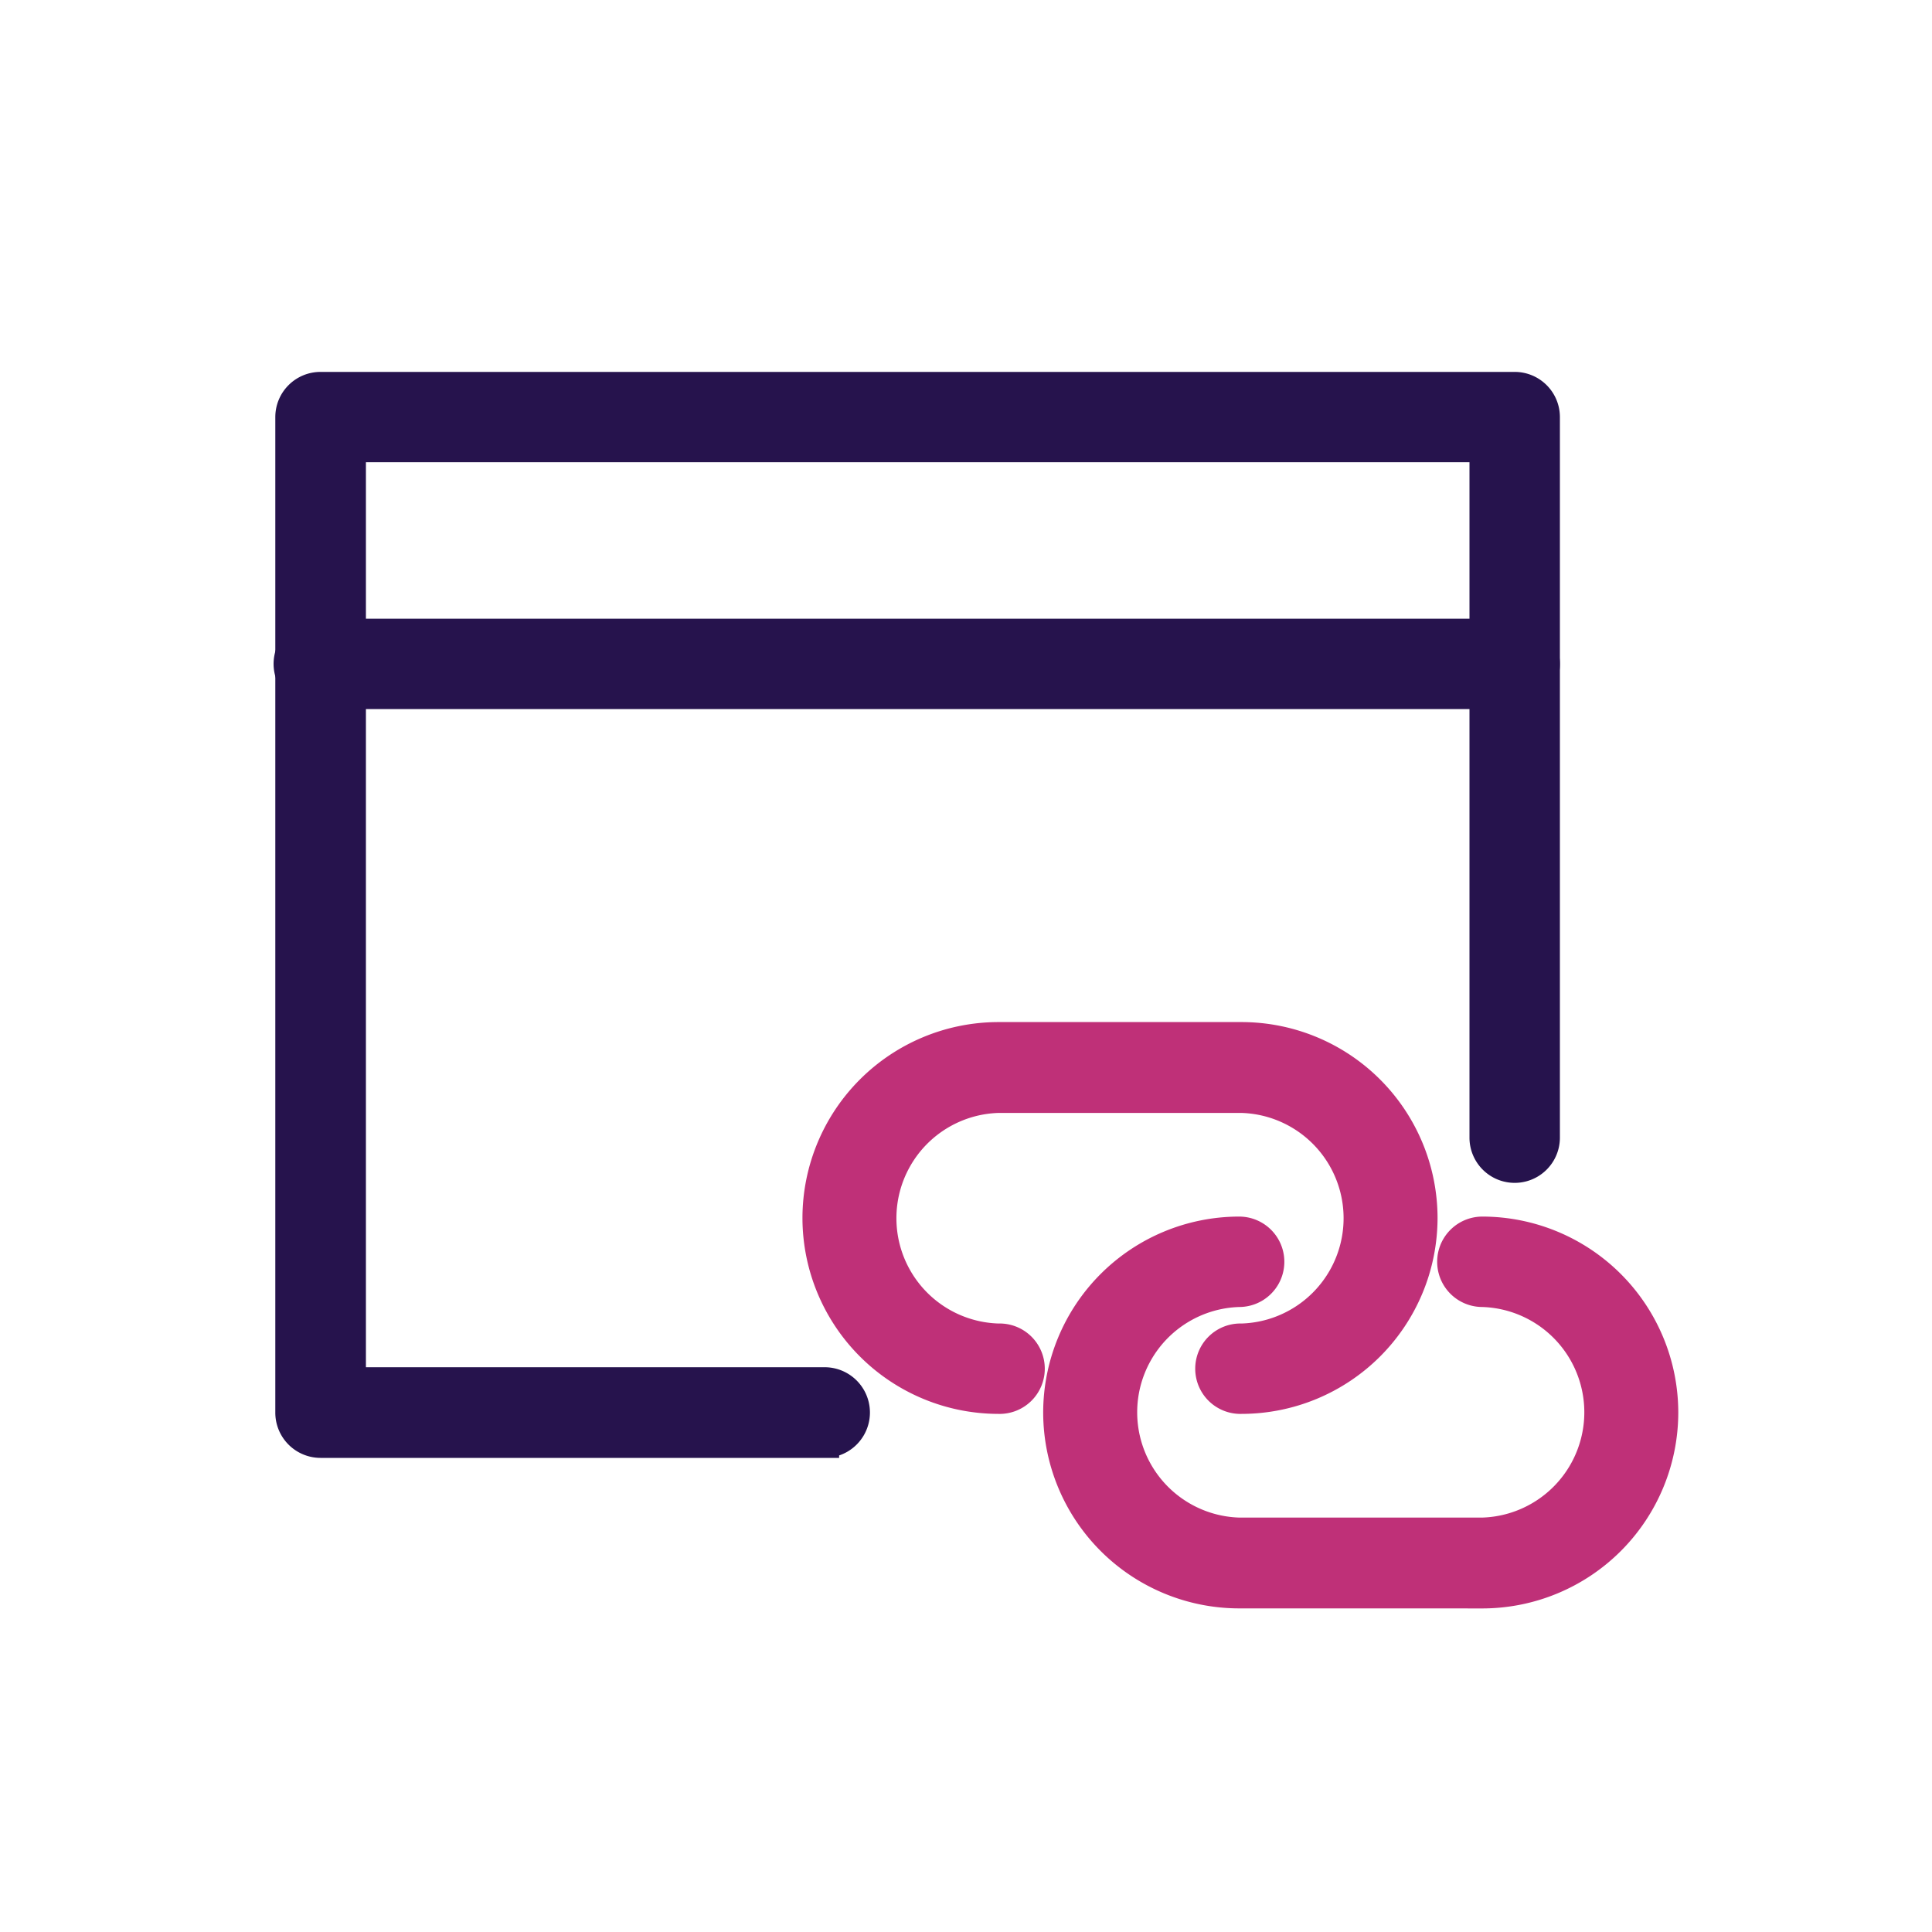 <svg xmlns="http://www.w3.org/2000/svg" width="40" height="40" fill="none"><g stroke-width=".6" clip-path="url(#a)"><path fill="#BF3078" stroke="#BF3078" d="M25.707 28.973a.636.636 0 1 1 0-1.271 2.481 2.481 0 0 0 0-4.96H20.67a2.481 2.481 0 0 0 0 4.96.636.636 0 1 1 0 1.271 3.76 3.76 0 0 1-3.756-3.756 3.76 3.76 0 0 1 3.756-3.756h5.037a3.76 3.76 0 0 1 3.756 3.756 3.76 3.76 0 0 1-3.756 3.756Z"/><path fill="#BF3078" stroke="#BF3078" d="M30.691 33h-5.036a3.76 3.76 0 0 1-3.757-3.756 3.76 3.76 0 0 1 3.757-3.756.636.636 0 1 1 0 1.272 2.481 2.481 0 0 0 0 4.96h5.036a2.481 2.481 0 0 0 0-4.96.636.636 0 1 1 0-1.272 3.76 3.76 0 0 1 3.756 3.756 3.76 3.76 0 0 1-3.756 3.757Z"/><path fill="#26134D" stroke="#26134D" d="M17.073 29.884H6.636a.637.637 0 0 1-.636-.64V8.636C6 8.284 6.285 8 6.636 8H31.36c.351 0 .636.284.636.636v14.918a.635.635 0 1 1-1.272 0V9.27H7.276v19.337h9.797a.637.637 0 0 1 0 1.276Z"/><path fill="#26134D" stroke="#26134D" d="M31.364 14.38H6.636a.636.636 0 1 1 0-1.27H31.36c.351 0 .636.284.636.635a.629.629 0 0 1-.631.636Z"/></g><defs><clipPath id="a"><path fill="#fff" d="M0 0h40v40H0z"/></clipPath></defs></svg>